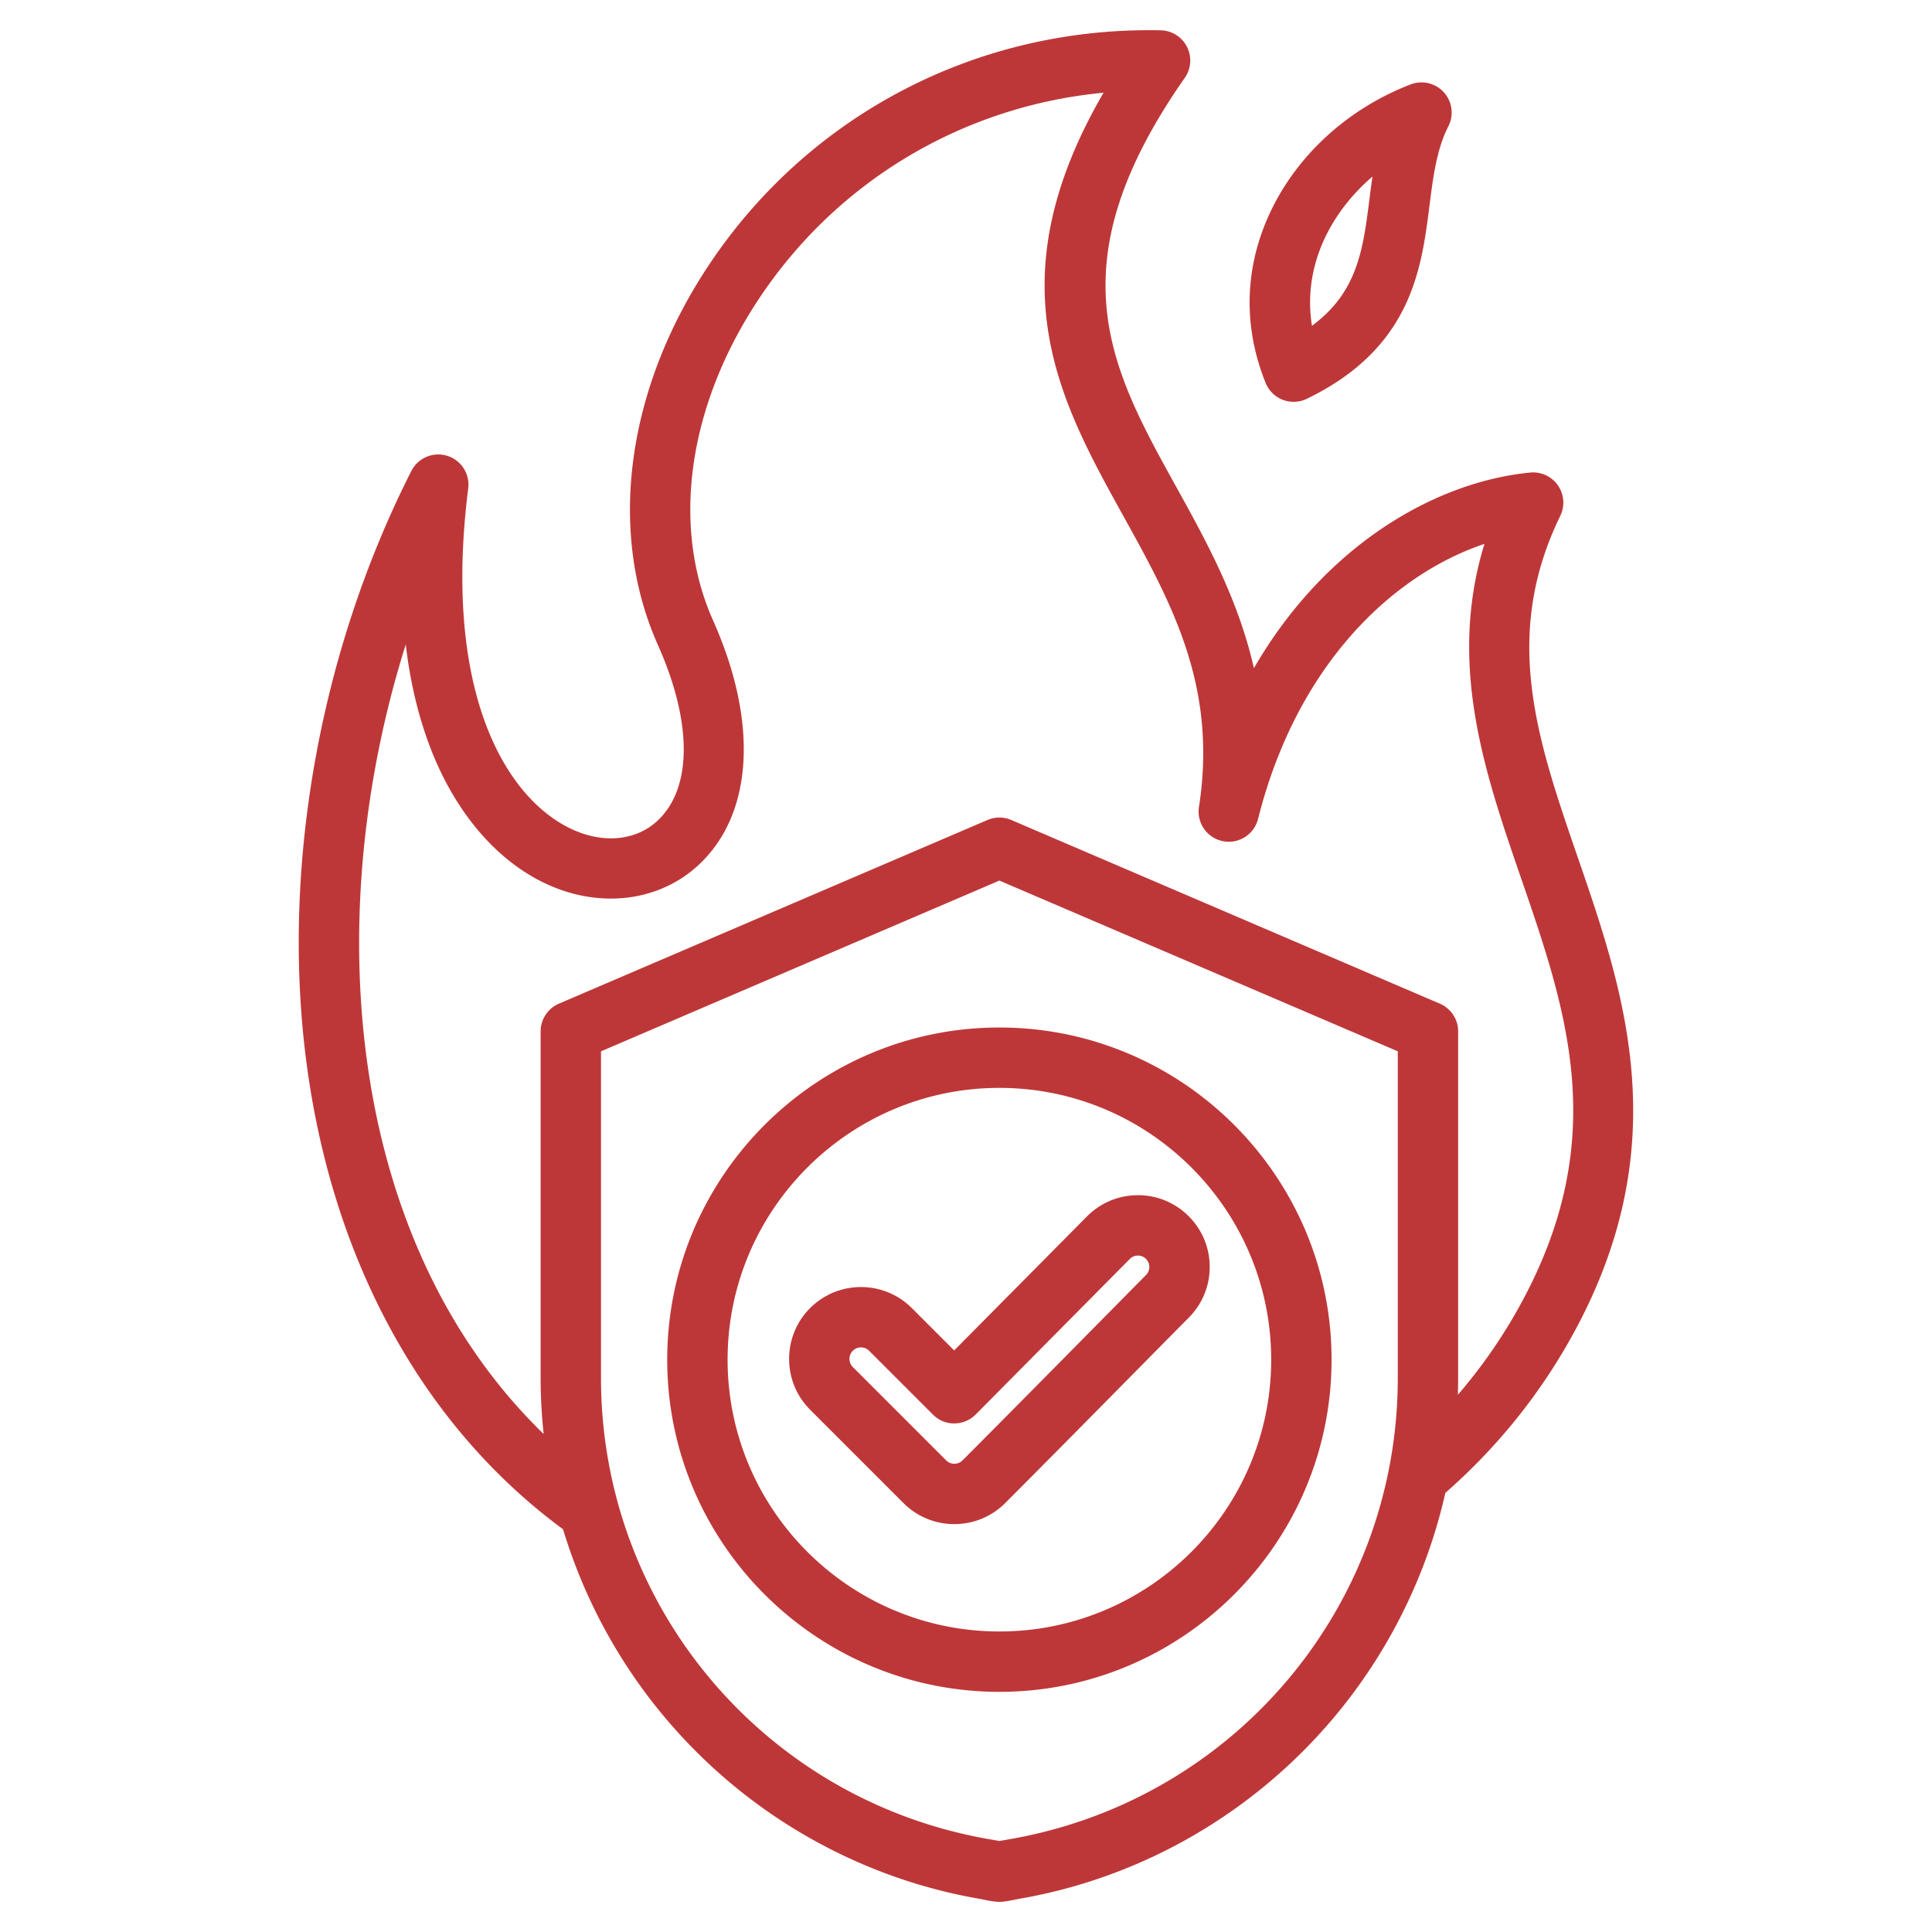 <svg xmlns="http://www.w3.org/2000/svg" version="1.1" xmlns:xlink="http://www.w3.org/1999/xlink" width="512" height="512" x="0" y="0" viewBox="0 0 512 512" style="enable-background:new 0 0 512 512" xml:space="preserve"><g><path d="M339.949 105.955a7.995 7.995 0 0 0 6.364-.264c27.723-13.423 30.376-34.327 32.508-51.123.98-7.727 1.907-15.024 5.01-21.094a8.001 8.001 0 0 0-9.998-11.107c-17.187 6.619-31.021 19.575-37.957 35.546-6.123 14.1-6.285 29.167-.467 43.573a8.001 8.001 0 0 0 4.54 4.469zm10.603-41.669c2.85-6.563 7.436-12.578 13.162-17.493-.279 1.929-.523 3.853-.765 5.761-1.728 13.614-3.152 24.832-15.269 33.783-1.183-7.433-.225-14.921 2.872-22.051zm67.619 163.061c-10.85-31.491-20.219-58.688-4.678-90.654a7.999 7.999 0 0 0-7.97-11.46c-25.319 2.465-54.44 19.371-73.226 51.841-4.153-18.363-12.708-33.818-20.619-48.11-17.423-31.474-32.469-58.654 2.306-108.344a8 8 0 0 0-6.381-12.585C259.218 6.999 214.416 30.266 187.81 70.31c-21.857 32.896-26.883 70.522-13.444 100.652 9.099 20.399 9.108 37.746.026 46.402-5.897 5.619-14.993 6.366-23.738 1.949-17.239-8.705-33.271-36.887-26.57-89.874a8 8 0 0 0-15.07-4.624C85.12 171.899 74.852 227.954 80.843 278.609c6.389 54.029 30.638 98.88 68.371 126.662a140.788 140.788 0 0 0 27.056 49.961c21.27 25.276 50.771 42.298 83.071 47.928 1.797.313 3.676.84 5.508.84 1.823 0 3.715-.527 5.507-.84 32.299-5.63 61.801-22.651 83.071-47.928 14.598-17.348 24.696-37.848 29.598-59.598 13.262-11.618 24.336-25.204 32.932-40.427 28.733-50.886 14.645-91.78 2.214-127.86zm-47.746 137.824c0 60.438-43.241 111.842-102.817 122.228l-2.759.48-2.76-.48c-59.577-10.386-102.817-61.79-102.817-122.228v-86.562l105.577-45.246 105.577 45.246v86.562zm31.599-17.831a138.181 138.181 0 0 1-15.68 22.298c.048-1.487.081-2.976.081-4.467v-91.838c0-3.2-1.907-6.093-4.849-7.354L268 217.305a8.013 8.013 0 0 0-6.303 0L148.12 265.979a8.002 8.002 0 0 0-4.849 7.354v91.838c0 4.978.274 9.938.807 14.858-52.188-50.641-59.508-136.44-36.551-209.225 1.149 9.811 3.283 18.841 6.398 27.042 6.318 16.634 16.801 29.33 29.516 35.751 14.736 7.44 31.217 5.616 41.988-4.649 14.2-13.533 15.526-37.646 3.548-64.502-11.193-25.096-6.648-56.977 12.158-85.28 20.82-31.335 54.223-51.075 91.318-54.596-29.126 50.088-11.686 81.595 5.224 112.143 12.863 23.236 25.012 45.185 20.06 77.134a7.998 7.998 0 0 0 6.314 9.065c4.189.856 8.306-1.743 9.349-5.888 10.284-40.868 35.633-64.703 59.99-72.887-9.794 31.979.071 60.612 9.652 88.421 12.433 36.084 24.176 70.167-1.018 114.782zm-225.203 12.989c0 48.538 39.489 88.027 88.028 88.027s88.028-39.489 88.028-88.027c0-48.539-39.489-88.028-88.028-88.028s-88.028 39.489-88.028 88.028zm160.055 0c0 39.716-32.312 72.027-72.028 72.027s-72.028-32.312-72.028-72.027c0-39.717 32.312-72.028 72.028-72.028s72.028 32.311 72.028 72.028zm-95.241-13.679c-7.427-7.426-19.514-7.427-26.943.001-7.427 7.429-7.427 19.515 0 26.942l24.746 24.745c3.714 3.714 8.593 5.57 13.471 5.57s9.757-1.857 13.471-5.57c13.399-13.399 40.9-41.319 48.669-49.166a18.897 18.897 0 0 0 5.534-13.466 18.897 18.897 0 0 0-5.608-13.434 18.892 18.892 0 0 0-13.41-5.534h-.056c-5.08.015-9.851 2.007-13.444 5.619l-35.2 35.522zm16.939 28.202 40.847-41.221a3.016 3.016 0 0 1 2.135-.892h.008c.47 0 1.363.115 2.13.879a3.017 3.017 0 0 1-.001 4.284c-7.793 7.872-35.27 35.767-48.625 49.122a3.057 3.057 0 0 1-4.315 0l-24.745-24.745a3.055 3.055 0 0 1 0-4.314 3.044 3.044 0 0 1 2.159-.893c.781 0 1.562.298 2.157.893l16.913 16.913c1.505 1.505 3.508 2.374 5.675 2.343a8.002 8.002 0 0 0 5.662-2.369z" fill="#be3738" opacity="1" data-original="#000000"></path></g></svg>